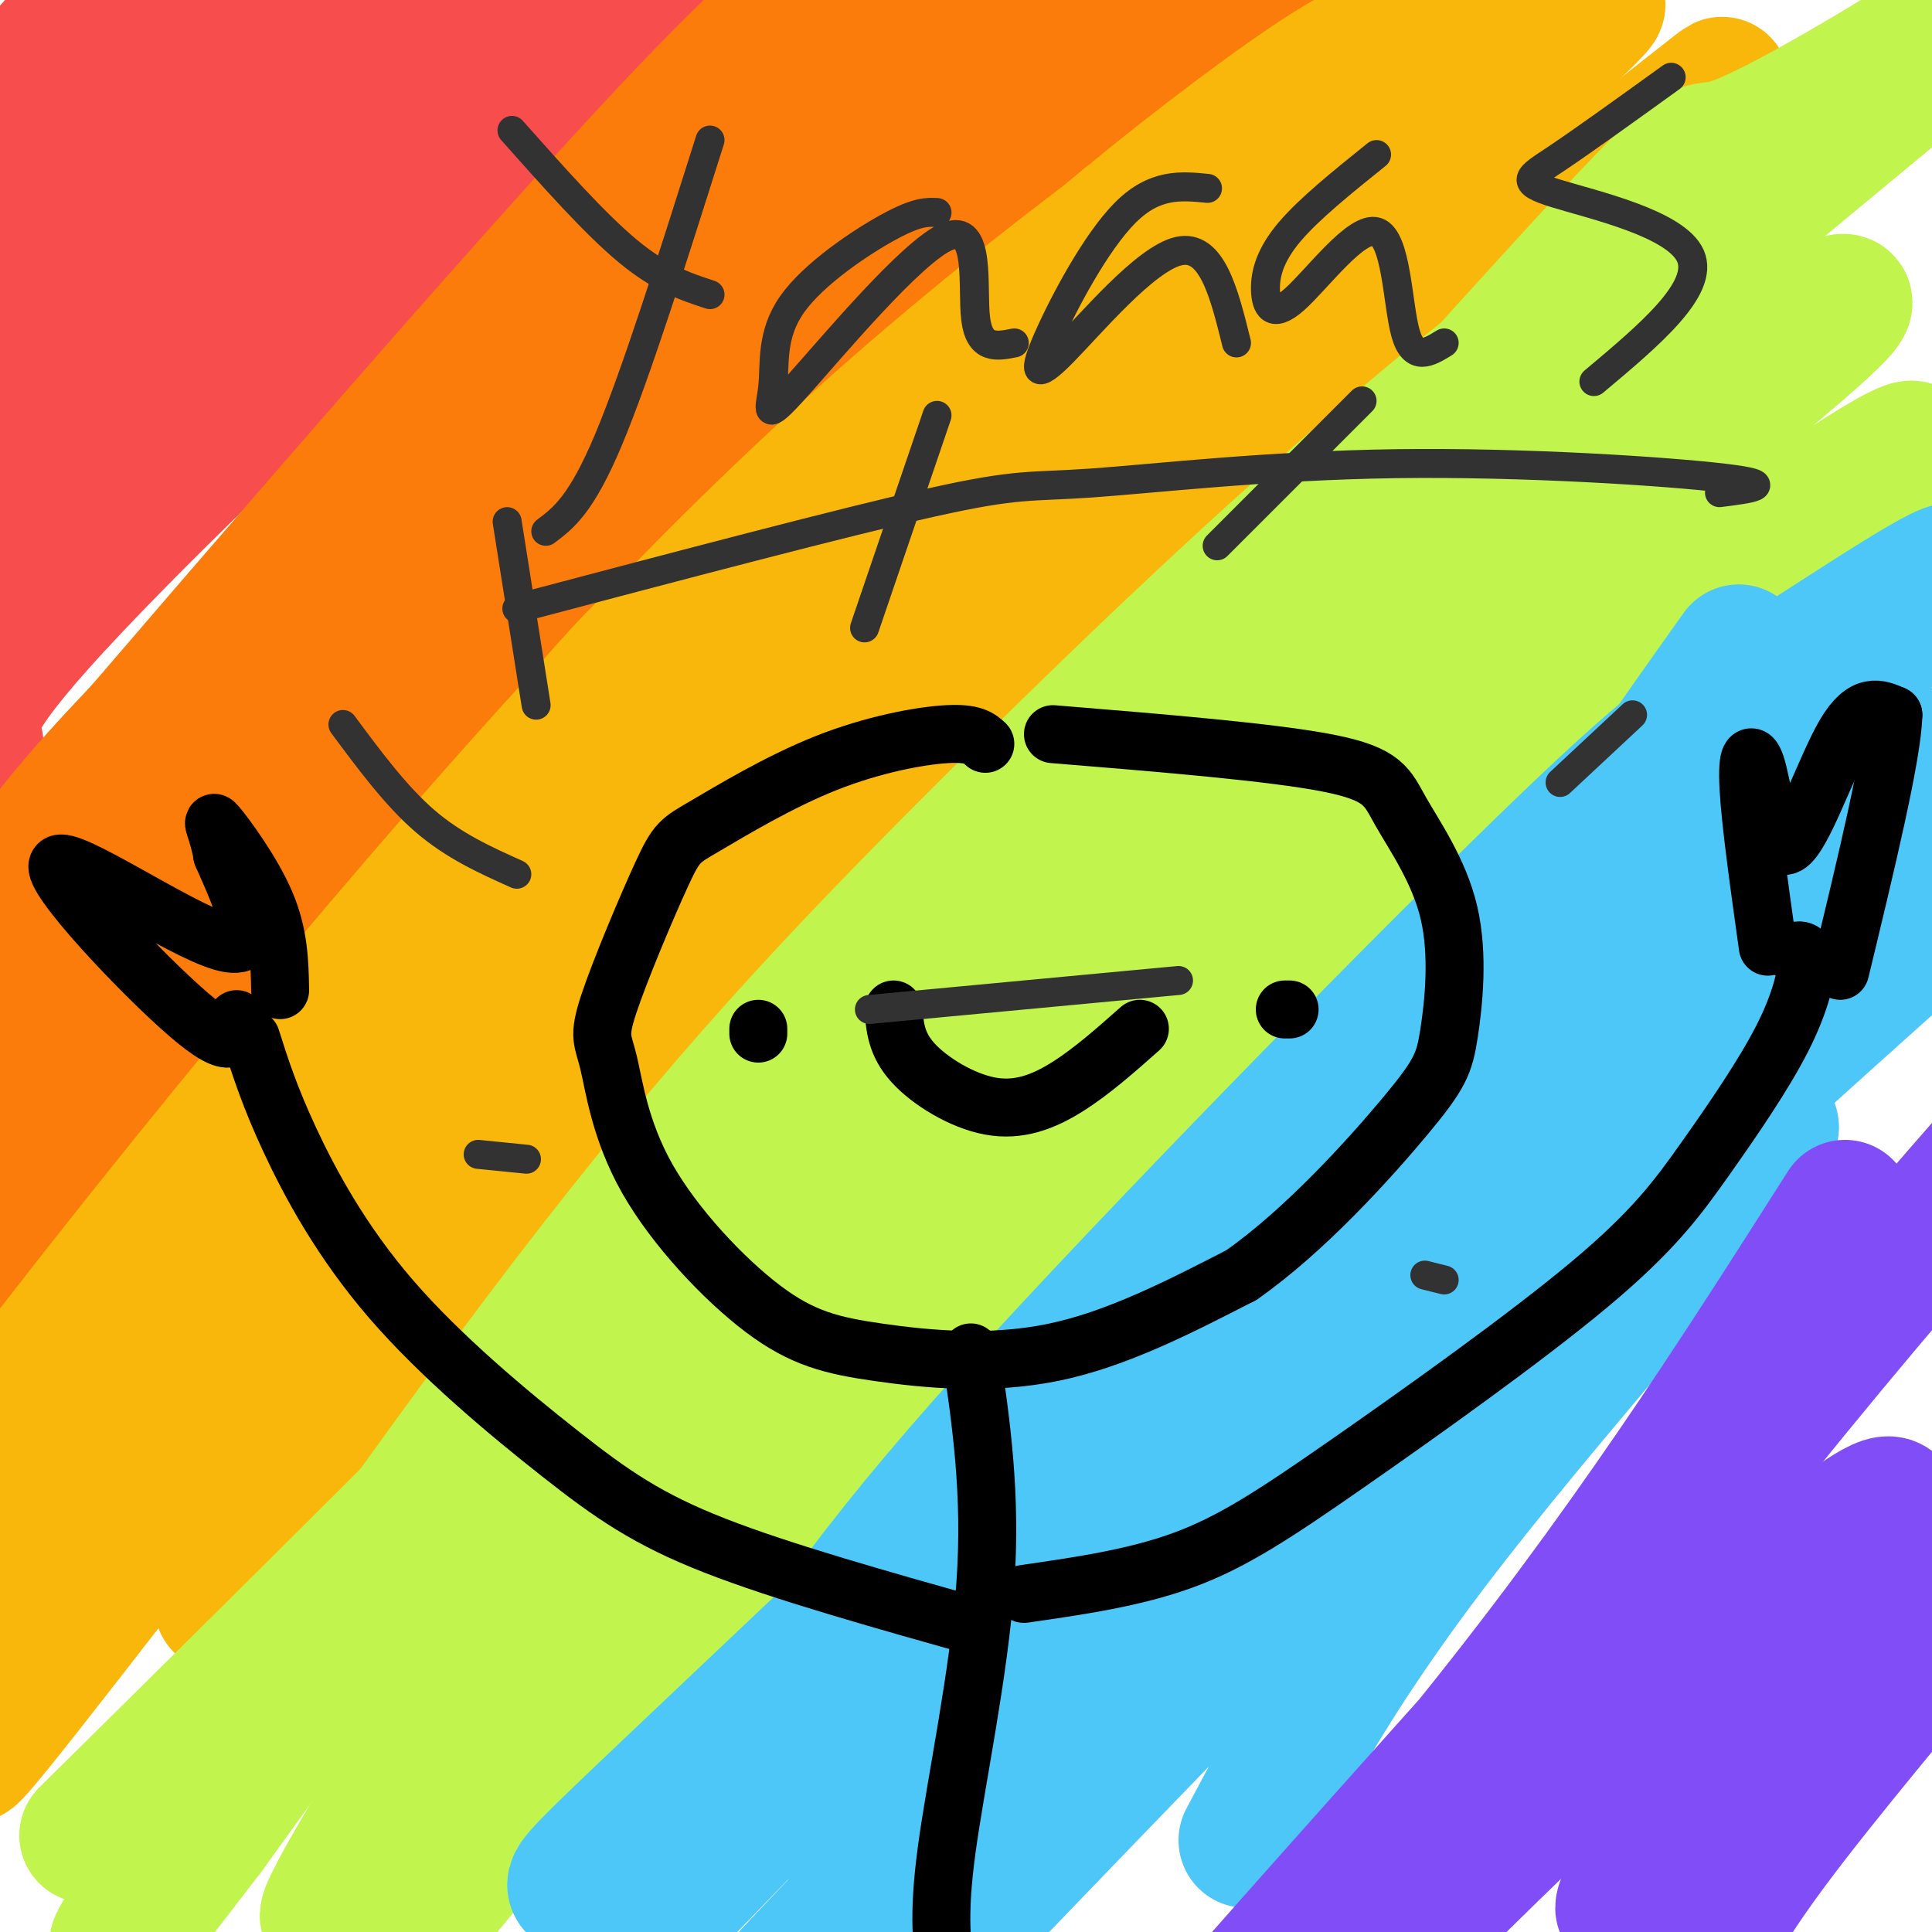 <svg viewBox='0 0 400 400' version='1.1' xmlns='http://www.w3.org/2000/svg' xmlns:xlink='http://www.w3.org/1999/xlink'><g fill='none' stroke='rgb(248,77,77)' stroke-width='28' stroke-linecap='round' stroke-linejoin='round'><path d='M21,5c22.891,-21.268 45.783,-42.537 41,-40c-4.783,2.537 -37.240,28.879 -52,46c-14.760,17.121 -11.822,25.022 -14,28c-2.178,2.978 -9.471,1.032 6,-16c15.471,-17.032 53.706,-49.152 56,-48c2.294,1.152 -31.353,35.576 -65,70'/><path d='M18,27c19.464,-19.226 38.929,-38.452 46,-44c7.071,-5.548 1.750,2.583 -10,14c-11.750,11.417 -29.929,26.119 -40,36c-10.071,9.881 -12.036,14.940 -14,20'/><path d='M12,48c32.250,-30.220 64.500,-60.440 76,-69c11.500,-8.560 2.250,4.542 -13,18c-15.250,13.458 -36.500,27.274 -51,41c-14.500,13.726 -22.250,27.363 -30,41'/><path d='M31,51c31.298,-29.298 62.595,-58.595 76,-70c13.405,-11.405 8.917,-4.917 8,-2c-0.917,2.917 1.738,2.262 -18,20c-19.738,17.738 -61.869,53.869 -104,90'/><path d='M25,63c36.789,-38.655 73.578,-77.309 74,-80c0.422,-2.691 -35.524,30.583 -60,54c-24.476,23.417 -37.484,36.978 -42,48c-4.516,11.022 -0.542,19.506 -1,22c-0.458,2.494 -5.350,-1.002 5,-17c10.350,-15.998 35.940,-44.500 60,-67c24.060,-22.500 46.588,-39.000 35,-28c-11.588,11.000 -57.294,49.500 -103,88'/><path d='M27,79c35.511,-37.244 71.022,-74.489 80,-83c8.978,-8.511 -8.578,11.711 -32,34c-23.422,22.289 -52.711,46.644 -82,71'/><path d='M32,79c23.708,-24.625 47.415,-49.249 68,-69c20.585,-19.751 38.047,-34.628 37,-31c-1.047,3.628 -20.603,25.763 -50,53c-29.397,27.237 -68.634,59.577 -85,79c-16.366,19.423 -9.861,25.928 -6,25c3.861,-0.928 5.078,-9.288 42,-49c36.922,-39.712 109.549,-110.775 108,-111c-1.549,-0.225 -77.275,70.387 -153,141'/><path d='M20,116c24.716,-25.490 49.432,-50.979 76,-74c26.568,-23.021 54.987,-43.573 55,-43c0.013,0.573 -28.381,22.270 -60,50c-31.619,27.730 -66.463,61.494 -83,80c-16.537,18.506 -14.769,21.753 -13,25'/></g>
<g fill='none' stroke='rgb(0,0,0)' stroke-width='6' stroke-linecap='round' stroke-linejoin='round'><path d='M9,184c46.933,-44.489 93.867,-88.978 97,-95c3.133,-6.022 -37.533,26.422 -56,40c-18.467,13.578 -14.733,8.289 -11,3'/><path d='M39,132c-0.667,0.333 3.167,-0.333 7,-1'/></g>
<g fill='none' stroke='rgb(251,123,11)' stroke-width='6' stroke-linecap='round' stroke-linejoin='round'><path d='M24,164c1.023,-3.497 2.046,-6.994 10,-16c7.954,-9.006 22.841,-23.522 33,-31c10.159,-7.478 15.592,-7.919 30,-19c14.408,-11.081 37.792,-32.804 52,-48c14.208,-15.196 19.241,-23.867 23,-30c3.759,-6.133 6.243,-9.728 -5,-1c-11.243,8.728 -36.212,29.779 -55,47c-18.788,17.221 -31.394,30.610 -44,44'/><path d='M68,110c-27.571,26.631 -74.500,71.208 -55,52c19.500,-19.208 105.429,-102.202 139,-134c33.571,-31.798 14.786,-12.399 -4,7'/></g>
<g fill='none' stroke='rgb(251,123,11)' stroke-width='28' stroke-linecap='round' stroke-linejoin='round'><path d='M162,12c7.694,-7.372 15.389,-14.744 2,-2c-13.389,12.744 -47.861,45.605 -87,88c-39.139,42.395 -82.946,94.324 -68,77c14.946,-17.324 88.645,-103.901 127,-145c38.355,-41.099 41.365,-36.719 54,-43c12.635,-6.281 34.896,-23.223 25,-13c-9.896,10.223 -51.948,47.612 -94,85'/><path d='M121,59c-40.304,41.441 -94.064,102.543 -116,133c-21.936,30.457 -12.048,30.270 -8,28c4.048,-2.270 2.257,-6.624 3,-11c0.743,-4.376 4.020,-8.775 19,-28c14.980,-19.225 41.664,-53.275 65,-79c23.336,-25.725 43.325,-43.124 59,-55c15.675,-11.876 27.036,-18.228 24,-15c-3.036,3.228 -20.470,16.036 -53,43c-32.530,26.964 -80.156,68.084 -103,97c-22.844,28.916 -20.907,45.627 -15,44c5.907,-1.627 15.783,-21.592 24,-35c8.217,-13.408 14.776,-20.259 40,-45c25.224,-24.741 69.112,-67.370 113,-110'/><path d='M173,26c28.804,-26.367 44.315,-37.286 28,-22c-16.315,15.286 -64.454,56.776 -100,90c-35.546,33.224 -58.499,58.182 -73,74c-14.501,15.818 -20.550,22.497 -21,26c-0.450,3.503 4.700,3.831 -7,18c-11.700,14.169 -40.249,42.178 3,1c43.249,-41.178 158.296,-151.542 210,-199c51.704,-47.458 40.066,-32.008 25,-19c-15.066,13.008 -33.559,23.574 -65,51c-31.441,27.426 -75.830,71.712 -101,97c-25.170,25.288 -31.123,31.578 -41,43c-9.877,11.422 -23.679,27.978 -30,39c-6.321,11.022 -5.160,16.511 -4,22'/><path d='M-3,247c6.309,-5.777 24.082,-31.220 51,-62c26.918,-30.780 62.980,-66.898 92,-94c29.020,-27.102 50.999,-45.189 73,-63c22.001,-17.811 44.026,-35.347 23,-15c-21.026,20.347 -85.103,78.576 -137,131c-51.897,52.424 -91.613,99.043 -87,94c4.613,-5.043 53.557,-61.749 115,-120c61.443,-58.251 135.387,-118.047 151,-132c15.613,-13.953 -27.104,17.936 -68,52c-40.896,34.064 -79.970,70.304 -104,95c-24.030,24.696 -33.015,37.848 -42,51'/><path d='M64,184c-18.333,23.667 -43.167,57.333 -68,91'/></g>
<g fill='none' stroke='rgb(249,183,11)' stroke-width='28' stroke-linecap='round' stroke-linejoin='round'><path d='M14,317c63.330,-76.158 126.659,-152.315 156,-187c29.341,-34.685 24.693,-27.896 40,-42c15.307,-14.104 50.570,-49.101 67,-65c16.430,-15.899 14.028,-12.698 24,-18c9.972,-5.302 32.317,-19.105 25,-11c-7.317,8.105 -44.296,38.120 -76,67c-31.704,28.880 -58.133,56.625 -86,88c-27.867,31.375 -57.170,66.379 -80,97c-22.830,30.621 -39.185,56.860 -42,59c-2.815,2.140 7.910,-19.817 17,-36c9.090,-16.183 16.545,-26.591 24,-37'/><path d='M83,232c15.624,-22.131 42.685,-58.957 70,-91c27.315,-32.043 54.884,-59.301 90,-90c35.116,-30.699 77.778,-64.838 81,-69c3.222,-4.162 -32.995,21.653 -69,48c-36.005,26.347 -71.799,53.226 -116,99c-44.201,45.774 -96.810,110.443 -126,148c-29.190,37.557 -34.962,48.002 -11,19c23.962,-29.002 77.657,-97.451 105,-131c27.343,-33.549 28.335,-32.197 45,-47c16.665,-14.803 49.003,-45.762 81,-72c31.997,-26.238 63.653,-47.756 48,-29c-15.653,18.756 -78.615,77.788 -116,115c-37.385,37.212 -49.192,52.606 -61,68'/><path d='M104,200c-26.863,33.110 -63.521,81.885 -81,108c-17.479,26.115 -15.779,29.572 -21,40c-5.221,10.428 -17.365,27.829 3,2c20.365,-25.829 73.237,-94.886 101,-130c27.763,-35.114 30.416,-36.284 51,-57c20.584,-20.716 59.099,-60.979 99,-98c39.901,-37.021 81.189,-70.802 74,-63c-7.189,7.802 -62.854,57.187 -91,81c-28.146,23.813 -28.774,22.055 -60,61c-31.226,38.945 -93.050,118.594 -91,120c2.050,1.406 67.975,-75.429 102,-113c34.025,-37.571 36.150,-35.877 54,-48c17.850,-12.123 51.425,-38.061 85,-64'/><path d='M329,39c23.759,-18.390 40.656,-32.364 14,-10c-26.656,22.364 -96.864,81.067 -136,116c-39.136,34.933 -47.202,46.095 -60,60c-12.798,13.905 -30.330,30.551 -52,58c-21.670,27.449 -47.477,65.700 -49,69c-1.523,3.300 21.239,-28.350 44,-60'/></g>
<g fill='none' stroke='rgb(193,244,76)' stroke-width='28' stroke-linecap='round' stroke-linejoin='round'><path d='M18,380c53.922,-53.266 107.844,-106.533 165,-167c57.156,-60.467 117.547,-128.136 145,-158c27.453,-29.864 21.967,-21.923 31,-25c9.033,-3.077 32.583,-17.173 48,-27c15.417,-9.827 22.700,-15.385 -3,6c-25.700,21.385 -84.384,69.711 -123,103c-38.616,33.289 -57.166,51.539 -83,79c-25.834,27.461 -58.953,64.132 -86,97c-27.047,32.868 -48.024,61.934 -69,91'/><path d='M43,379c-17.350,22.689 -26.224,33.913 -11,11c15.224,-22.913 54.545,-79.963 86,-121c31.455,-41.037 55.044,-66.063 85,-96c29.956,-29.937 66.281,-64.787 100,-92c33.719,-27.213 64.834,-46.790 64,-43c-0.834,3.790 -33.617,30.945 -70,66c-36.383,35.055 -76.365,78.010 -100,104c-23.635,25.990 -30.924,35.017 -48,60c-17.076,24.983 -43.938,65.923 -62,95c-18.062,29.077 -27.324,46.290 -10,23c17.324,-23.290 61.236,-87.083 88,-124c26.764,-36.917 36.382,-46.959 46,-57'/><path d='M211,205c28.588,-30.171 77.059,-77.100 104,-101c26.941,-23.900 32.353,-24.773 38,-27c5.647,-2.227 11.531,-5.809 19,-10c7.469,-4.191 16.525,-8.992 3,3c-13.525,11.992 -49.630,40.777 -91,80c-41.370,39.223 -88.004,88.885 -116,120c-27.996,31.115 -37.352,43.684 -53,68c-15.648,24.316 -37.587,60.378 -48,78c-10.413,17.622 -9.299,16.805 17,-15c26.299,-31.805 77.784,-94.598 129,-149c51.216,-54.402 102.164,-100.414 137,-128c34.836,-27.586 53.562,-36.745 43,-28c-10.562,8.745 -50.410,35.393 -94,69c-43.590,33.607 -90.921,74.173 -118,99c-27.079,24.827 -33.906,33.915 -49,55c-15.094,21.085 -38.455,54.167 -47,67c-8.545,12.833 -2.272,5.416 4,-2'/><path d='M89,384c9.833,-10.667 32.417,-36.333 55,-62'/></g>
<g fill='none' stroke='rgb(77,198,248)' stroke-width='28' stroke-linecap='round' stroke-linejoin='round'><path d='M360,135c-14.404,20.241 -28.808,40.482 -30,46c-1.192,5.518 10.828,-3.687 -28,34c-38.828,37.687 -128.503,122.265 -163,155c-34.497,32.735 -13.816,13.626 -14,25c-0.184,11.374 -21.234,53.231 -19,51c2.234,-2.231 27.753,-48.549 49,-82c21.247,-33.451 38.224,-54.035 69,-87c30.776,-32.965 75.352,-78.310 100,-102c24.648,-23.690 29.367,-25.724 44,-35c14.633,-9.276 39.181,-25.793 36,-21c-3.181,4.793 -34.090,30.897 -65,57'/><path d='M339,176c-61.314,64.157 -182.097,196.050 -204,221c-21.903,24.950 55.076,-57.042 101,-102c45.924,-44.958 60.795,-52.881 81,-66c20.205,-13.119 45.746,-31.432 38,-24c-7.746,7.432 -48.777,40.611 -93,82c-44.223,41.389 -91.637,90.989 -92,90c-0.363,-0.989 46.325,-52.568 82,-90c35.675,-37.432 60.338,-60.716 85,-84'/><path d='M337,203c30.537,-28.900 64.381,-59.148 54,-45c-10.381,14.148 -64.987,72.694 -108,124c-43.013,51.306 -74.432,95.373 -77,102c-2.568,6.627 23.716,-24.187 50,-55'/><path d='M377,211c-6.169,0.660 -12.337,1.320 -59,45c-46.663,43.680 -133.819,130.379 -158,157c-24.181,26.621 14.614,-6.838 65,-55c50.386,-48.162 112.362,-111.027 141,-140c28.638,-28.973 23.936,-24.054 38,-35c14.064,-10.946 46.893,-37.759 22,-15c-24.893,22.759 -107.510,95.089 -159,147c-51.490,51.911 -71.854,83.403 -79,95c-7.146,11.597 -1.073,3.298 5,-5'/><path d='M193,405c22.116,-23.013 74.907,-78.045 114,-117c39.093,-38.955 64.486,-61.834 59,-53c-5.486,8.834 -41.853,49.381 -65,79c-23.147,29.619 -33.073,48.309 -43,67'/></g>
<g fill='none' stroke='rgb(128,77,246)' stroke-width='28' stroke-linecap='round' stroke-linejoin='round'><path d='M382,250c-22.862,35.942 -45.725,71.884 -80,114c-34.275,42.116 -79.963,90.407 -50,56c29.963,-34.407 135.578,-151.511 166,-186c30.422,-34.489 -14.348,13.638 -54,63c-39.652,49.362 -74.186,99.961 -87,119c-12.814,19.039 -3.907,6.520 5,-6'/><path d='M282,410c11.453,-11.569 37.585,-37.490 64,-62c26.415,-24.510 53.115,-47.608 44,-31c-9.115,16.608 -54.043,72.922 -54,78c0.043,5.078 45.059,-41.078 62,-58c16.941,-16.922 5.809,-4.608 4,-2c-1.809,2.608 5.705,-4.490 0,3c-5.705,7.490 -24.630,29.569 -36,45c-11.370,15.431 -15.185,24.216 -19,33'/></g>
<g fill='none' stroke='rgb(0,0,0)' stroke-width='12' stroke-linecap='round' stroke-linejoin='round'><path d='M204,154c-1.259,-1.157 -2.518,-2.314 -8,-2c-5.482,0.314 -15.187,2.100 -25,6c-9.813,3.900 -19.733,9.916 -25,13c-5.267,3.084 -5.881,3.237 -9,10c-3.119,6.763 -8.743,20.136 -11,27c-2.257,6.864 -1.146,7.221 0,12c1.146,4.779 2.326,13.982 8,24c5.674,10.018 15.840,20.850 24,27c8.160,6.150 14.312,7.617 24,9c9.688,1.383 22.911,2.681 36,0c13.089,-2.681 26.045,-9.340 39,-16'/><path d='M257,264c13.227,-9.243 26.796,-24.351 34,-33c7.204,-8.649 8.044,-10.840 9,-17c0.956,-6.160 2.030,-16.290 0,-25c-2.030,-8.710 -7.162,-15.999 -10,-21c-2.838,-5.001 -3.382,-7.715 -15,-10c-11.618,-2.285 -34.309,-4.143 -57,-6'/><path d='M157,214c0.000,0.000 0.000,-1.000 0,-1'/><path d='M267,209c0.000,0.000 -1.000,0.000 -1,0'/><path d='M185,209c0.268,3.583 0.536,7.167 4,11c3.464,3.833 10.125,7.917 16,9c5.875,1.083 10.964,-0.833 16,-4c5.036,-3.167 10.018,-7.583 15,-12'/><path d='M201,280c2.156,14.733 4.311,29.467 3,48c-1.311,18.533 -6.089,40.867 -8,55c-1.911,14.133 -0.956,20.067 0,26'/><path d='M203,337c-20.528,-5.774 -41.056,-11.547 -55,-17c-13.944,-5.453 -21.305,-10.585 -32,-19c-10.695,-8.415 -24.726,-20.112 -35,-32c-10.274,-11.888 -16.793,-23.968 -21,-33c-4.207,-9.032 -6.104,-15.016 -8,-21'/><path d='M212,330c11.451,-1.650 22.901,-3.301 33,-7c10.099,-3.699 18.845,-9.447 34,-20c15.155,-10.553 36.718,-25.911 50,-37c13.282,-11.089 18.282,-17.911 24,-26c5.718,-8.089 12.155,-17.447 16,-25c3.845,-7.553 5.099,-13.301 5,-16c-0.099,-2.699 -1.549,-2.350 -3,-2'/><path d='M49,211c-0.161,3.667 -0.321,7.333 -10,-1c-9.679,-8.333 -28.875,-28.667 -27,-31c1.875,-2.333 24.821,13.333 34,16c9.179,2.667 4.589,-7.667 0,-18'/><path d='M46,177c-0.786,-4.881 -2.750,-8.083 -1,-6c1.750,2.083 7.214,9.452 10,16c2.786,6.548 2.893,12.274 3,18'/><path d='M366,196c-1.815,-12.976 -3.630,-25.952 -4,-33c-0.370,-7.048 0.705,-8.167 2,-3c1.295,5.167 2.810,16.622 6,15c3.190,-1.622 8.054,-16.321 12,-23c3.946,-6.679 6.973,-5.340 10,-4'/><path d='M392,148c-0.167,8.167 -5.583,30.583 -11,53'/></g>
<g fill='none' stroke='rgb(50,50,50)' stroke-width='6' stroke-linecap='round' stroke-linejoin='round'><path d='M107,181c-6.500,-2.917 -13.000,-5.833 -19,-11c-6.000,-5.167 -11.500,-12.583 -17,-20'/><path d='M111,146c0.000,0.000 -6.000,-38.000 -6,-38'/><path d='M179,130c0.000,0.000 15.000,-44.000 15,-44'/><path d='M252,113c0.000,0.000 30.000,-30.000 30,-30'/><path d='M323,162c0.000,0.000 15.000,-14.000 15,-14'/><path d='M109,240c0.000,0.000 -10.000,-1.000 -10,-1'/><path d='M295,264c0.000,0.000 4.000,1.000 4,1'/><path d='M106,27c8.583,9.667 17.167,19.333 24,25c6.833,5.667 11.917,7.333 17,9'/><path d='M147,29c-7.667,24.250 -15.333,48.500 -21,62c-5.667,13.500 -9.333,16.250 -13,19'/><path d='M194,44c-2.059,-0.105 -4.117,-0.210 -10,3c-5.883,3.210 -15.590,9.733 -20,16c-4.410,6.267 -3.524,12.276 -4,17c-0.476,4.724 -2.313,8.163 5,0c7.313,-8.163 23.777,-27.929 31,-31c7.223,-3.071 5.207,10.551 6,17c0.793,6.449 4.397,5.724 8,5'/><path d='M250,39c-5.455,-0.542 -10.909,-1.085 -17,5c-6.091,6.085 -12.818,18.796 -16,26c-3.182,7.204 -2.818,8.901 3,3c5.818,-5.901 17.091,-19.400 24,-21c6.909,-1.600 9.455,8.700 12,19'/><path d='M285,32c-6.988,5.622 -13.976,11.244 -18,16c-4.024,4.756 -5.084,8.647 -5,12c0.084,3.353 1.311,6.167 6,2c4.689,-4.167 12.839,-15.314 17,-14c4.161,1.314 4.332,15.090 6,21c1.668,5.910 4.834,3.955 8,2'/><path d='M346,16c-9.190,6.625 -18.381,13.250 -24,17c-5.619,3.750 -7.667,4.625 0,7c7.667,2.375 25.048,6.250 28,13c2.952,6.750 -8.524,16.375 -20,26'/><path d='M107,126c33.976,-8.986 67.952,-17.971 86,-22c18.048,-4.029 20.167,-3.100 33,-4c12.833,-0.900 36.378,-3.627 63,-4c26.622,-0.373 56.321,1.608 68,3c11.679,1.392 5.340,2.196 -1,3'/><path d='M180,209c0.000,0.000 64.000,-6.000 64,-6'/></g>
</svg>